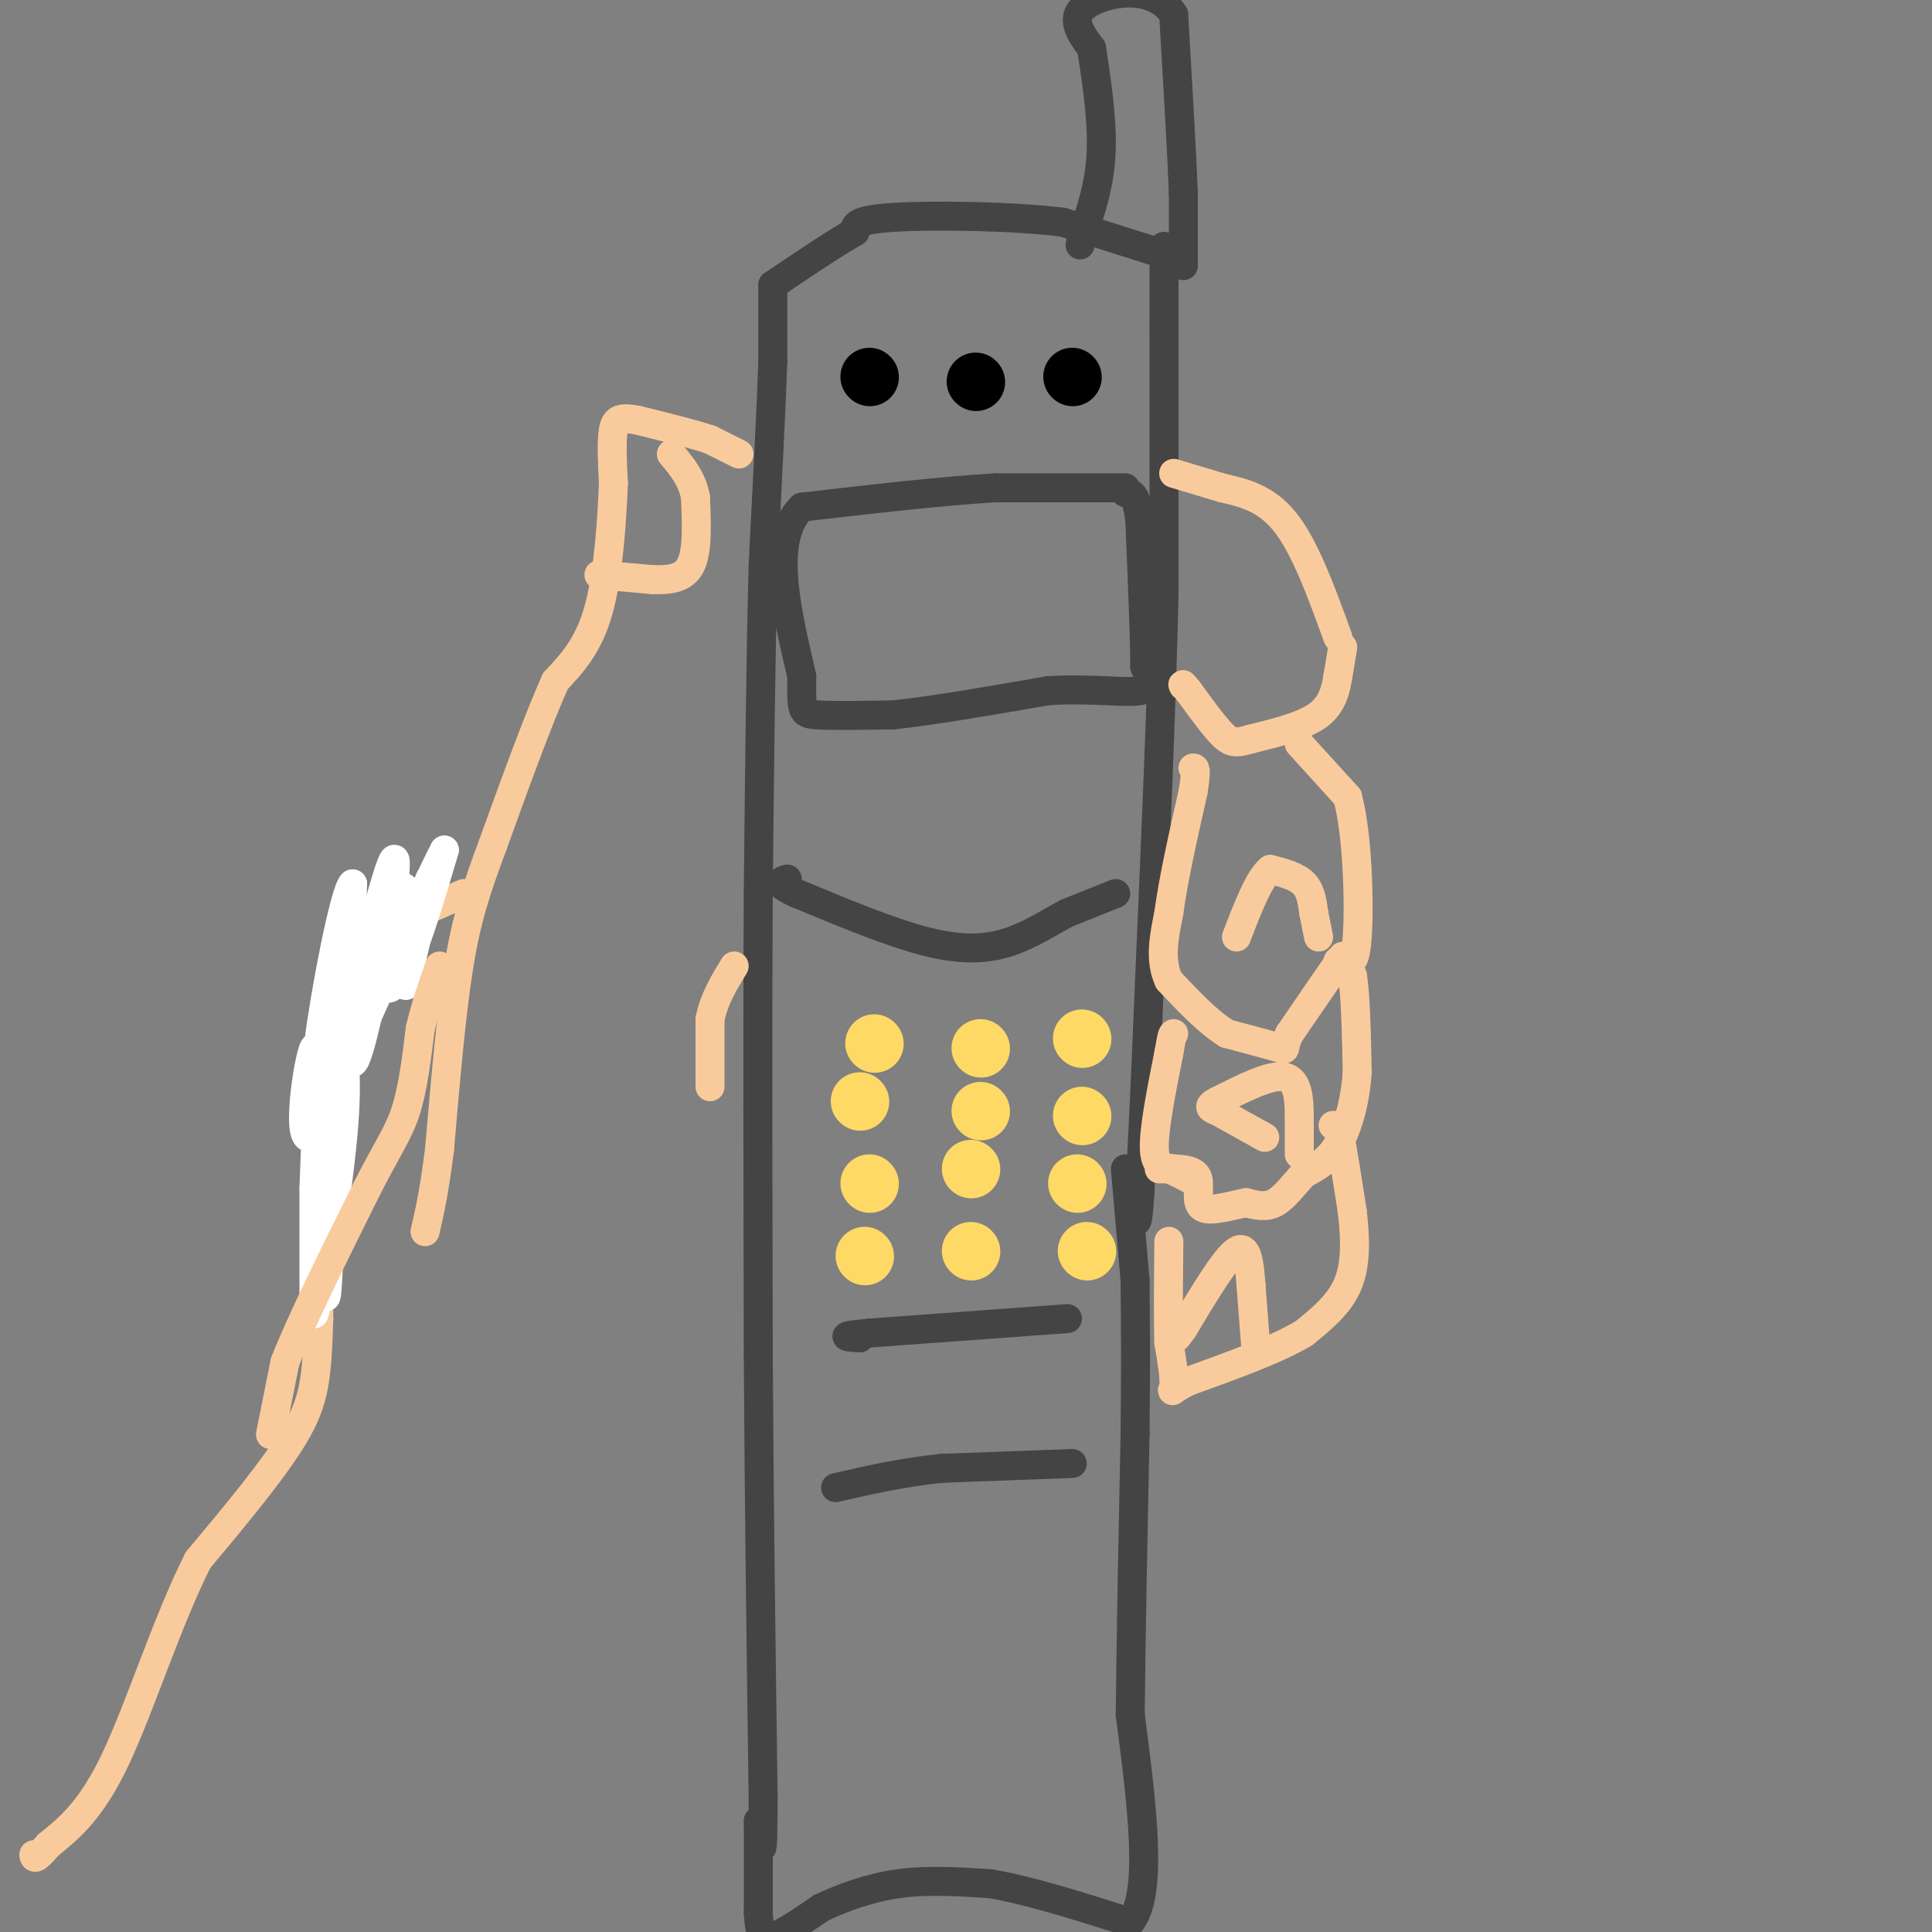 <svg viewBox='0 0 400 400' version='1.1' xmlns='http://www.w3.org/2000/svg' xmlns:xlink='http://www.w3.org/1999/xlink'><rect x="0" y="0" width="400" height="400" fill="#808080" stroke="none"/><g fill='none' stroke='#444444' stroke-width='6' stroke-linecap='round' stroke-linejoin='round'><path d='M239,52c0.000,0.000 -19.000,-6.000 -19,-6'/><path d='M220,46c-10.378,-1.289 -26.822,-1.511 -35,-1c-8.178,0.511 -8.089,1.756 -8,3'/><path d='M177,48c-4.167,2.333 -10.583,6.667 -17,11'/><path d='M160,59c0.000,0.000 0.000,16.000 0,16'/><path d='M160,75c-0.333,9.667 -1.167,25.833 -2,42'/><path d='M158,117c-0.500,18.167 -0.750,42.583 -1,67'/><path d='M157,184c-0.167,27.333 -0.083,62.167 0,97'/><path d='M157,281c0.167,31.333 0.583,61.167 1,91'/><path d='M158,372c0.000,16.000 -0.500,10.500 -1,5'/><path d='M157,377c0.000,0.000 0.000,19.000 0,19'/><path d='M157,396c0.222,4.333 0.778,5.667 3,5c2.222,-0.667 6.111,-3.333 10,-6'/><path d='M170,395c4.267,-2.044 9.933,-4.156 16,-5c6.067,-0.844 12.533,-0.422 19,0'/><path d='M205,390c8.000,1.333 18.500,4.667 29,8'/><path d='M234,398c4.833,-5.833 2.417,-24.417 0,-43'/><path d='M234,355c0.167,-16.833 0.583,-37.417 1,-58'/><path d='M235,297c0.167,-15.000 0.083,-23.500 0,-32'/><path d='M235,265c0.000,0.000 -2.000,-23.000 -2,-23'/><path d='M241,51c0.000,0.000 0.000,17.000 0,17'/><path d='M241,68c0.000,12.000 0.000,33.500 0,55'/><path d='M241,123c-0.500,22.500 -1.750,51.250 -3,80'/><path d='M238,203c-0.833,20.667 -1.417,32.333 -2,44'/><path d='M236,247c-0.500,8.000 -0.750,6.000 -1,4'/><path d='M245,55c0.000,0.000 0.000,-15.000 0,-15'/><path d='M245,40c-0.333,-8.667 -1.167,-22.833 -2,-37'/><path d='M243,3c-4.356,-6.600 -14.244,-4.600 -18,-2c-3.756,2.600 -1.378,5.800 1,9'/><path d='M226,10c0.778,5.267 2.222,13.933 2,21c-0.222,7.067 -2.111,12.533 -4,18'/><path d='M224,49c-0.667,3.000 -0.333,1.500 0,0'/><path d='M233,101c0.000,0.000 -27.000,0.000 -27,0'/><path d='M206,101c-11.167,0.667 -25.583,2.333 -40,4'/><path d='M166,105c-6.667,6.500 -3.333,20.750 0,35'/><path d='M166,140c-0.044,7.222 -0.156,7.778 3,8c3.156,0.222 9.578,0.111 16,0'/><path d='M185,148c8.000,-0.833 20.000,-2.917 32,-5'/><path d='M217,143c9.156,-0.556 16.044,0.556 19,0c2.956,-0.556 1.978,-2.778 1,-5'/><path d='M237,138c0.000,-5.833 -0.500,-17.917 -1,-30'/><path d='M236,108c-0.667,-6.000 -1.833,-6.000 -3,-6'/><path d='M231,185c0.000,0.000 -10.000,4.000 -10,4'/><path d='M221,189c-3.571,1.857 -7.500,4.500 -12,6c-4.500,1.500 -9.571,1.857 -17,0c-7.429,-1.857 -17.214,-5.929 -27,-10'/><path d='M165,185c-4.833,-2.167 -3.417,-2.583 -2,-3'/><path d='M221,273c0.000,0.000 -41.000,3.000 -41,3'/><path d='M180,276c-7.167,0.667 -4.583,0.833 -2,1'/><path d='M222,303c0.000,0.000 -27.000,1.000 -27,1'/><path d='M195,304c-8.167,0.833 -15.083,2.417 -22,4'/></g>
<g fill='none' stroke='#f9cb9c' stroke-width='6' stroke-linecap='round' stroke-linejoin='round'><path d='M153,94c0.000,0.000 -6.000,-3.000 -6,-3'/><path d='M147,91c-3.500,-1.167 -9.250,-2.583 -15,-4'/><path d='M132,87c-3.444,-0.667 -4.556,-0.333 -5,2c-0.444,2.333 -0.222,6.667 0,11'/><path d='M127,100c-0.267,6.822 -0.933,18.378 -3,26c-2.067,7.622 -5.533,11.311 -9,15'/><path d='M115,141c-3.667,8.167 -8.333,21.083 -13,34'/><path d='M102,175c-3.400,9.156 -5.400,15.044 -7,25c-1.600,9.956 -2.800,23.978 -4,38'/><path d='M91,238c-1.167,9.167 -2.083,13.083 -3,17'/><path d='M147,225c0.000,0.000 0.000,-14.000 0,-14'/><path d='M147,211c0.833,-4.167 2.917,-7.583 5,-11'/><path d='M96,185c0.000,0.000 -16.000,7.000 -16,7'/><path d='M80,192c-4.044,2.467 -6.156,5.133 -8,10c-1.844,4.867 -3.422,11.933 -5,19'/><path d='M67,221c-1.000,11.833 -1.000,31.917 -1,52'/><path d='M66,273c-0.378,12.267 -0.822,16.933 -5,24c-4.178,7.067 -12.089,16.533 -20,26'/><path d='M41,323c-6.267,12.356 -11.933,30.244 -17,41c-5.067,10.756 -9.533,14.378 -14,18'/><path d='M10,382c-2.833,3.333 -2.917,2.667 -3,2'/><path d='M243,98c0.000,0.000 10.000,3.000 10,3'/><path d='M253,101c3.956,0.956 8.844,1.844 13,7c4.156,5.156 7.578,14.578 11,24'/><path d='M278,134c0.000,0.000 -1.000,6.000 -1,6'/><path d='M277,140c-0.422,2.489 -0.978,5.711 -4,8c-3.022,2.289 -8.511,3.644 -14,5'/><path d='M259,153c-3.200,0.956 -4.200,0.844 -6,-1c-1.800,-1.844 -4.400,-5.422 -7,-9'/><path d='M246,143c-1.333,-1.667 -1.167,-1.333 -1,-1'/><path d='M269,154c0.000,0.000 10.000,11.000 10,11'/><path d='M279,165c2.133,7.978 2.467,22.422 2,29c-0.467,6.578 -1.733,5.289 -3,4'/><path d='M278,198c-2.333,3.333 -6.667,9.667 -11,16'/><path d='M267,214c-1.667,3.289 -0.333,3.511 -2,3c-1.667,-0.511 -6.333,-1.756 -11,-3'/><path d='M254,214c-3.833,-2.333 -7.917,-6.667 -12,-11'/><path d='M242,203c-2.000,-4.167 -1.000,-9.083 0,-14'/><path d='M242,189c0.833,-6.500 2.917,-15.750 5,-25'/><path d='M247,164c0.833,-5.000 0.417,-5.000 0,-5'/><path d='M277,199c0.000,0.000 3.000,3.000 3,3'/><path d='M280,202c0.667,3.833 0.833,11.917 1,20'/><path d='M281,222c-0.422,6.178 -1.978,11.622 -4,15c-2.022,3.378 -4.511,4.689 -7,6'/><path d='M270,243c-2.156,2.267 -4.044,4.933 -6,6c-1.956,1.067 -3.978,0.533 -6,0'/><path d='M258,249c-2.964,0.560 -7.375,1.958 -9,1c-1.625,-0.958 -0.464,-4.274 -1,-6c-0.536,-1.726 -2.768,-1.863 -5,-2'/><path d='M243,242c-1.800,-0.311 -3.800,-0.089 -4,-4c-0.200,-3.911 1.400,-11.956 3,-20'/><path d='M242,218c0.667,-4.000 0.833,-4.000 1,-4'/><path d='M240,242c0.000,0.000 2.000,0.000 2,0'/><path d='M242,242c1.333,0.500 3.667,1.750 6,3'/><path d='M276,233c0.000,0.000 1.000,0.000 1,0'/><path d='M277,233c0.667,3.000 1.833,10.500 3,18'/><path d='M280,251c0.644,5.689 0.756,10.911 -1,15c-1.756,4.089 -5.378,7.044 -9,10'/><path d='M270,276c-5.500,3.333 -14.750,6.667 -24,10'/><path d='M246,286c-4.356,2.178 -3.244,2.622 -3,1c0.244,-1.622 -0.378,-5.311 -1,-9'/><path d='M242,278c-0.167,-5.000 -0.083,-13.000 0,-21'/><path d='M273,194c0.000,0.000 -1.000,-5.000 -1,-5'/><path d='M272,189c-0.289,-1.978 -0.511,-4.422 -2,-6c-1.489,-1.578 -4.244,-2.289 -7,-3'/><path d='M263,180c-2.333,1.833 -4.667,7.917 -7,14'/><path d='M269,239c0.000,0.000 0.000,-8.000 0,-8'/><path d='M269,231c-0.044,-3.244 -0.156,-7.356 -3,-8c-2.844,-0.644 -8.422,2.178 -14,5'/><path d='M252,228c-2.333,1.167 -1.167,1.583 0,2'/><path d='M252,230c0.000,0.000 9.000,5.000 9,5'/><path d='M261,235c1.500,0.833 0.750,0.417 0,0'/><path d='M260,279c0.000,0.000 -1.000,-13.000 -1,-13'/><path d='M259,266c-0.333,-4.289 -0.667,-8.511 -3,-7c-2.333,1.511 -6.667,8.756 -11,16'/><path d='M245,275c-2.000,2.833 -1.500,1.917 -1,1'/><path d='M124,119c0.000,0.000 11.000,1.000 11,1'/><path d='M135,120c3.444,0.111 6.556,-0.111 8,-3c1.444,-2.889 1.222,-8.444 1,-14'/><path d='M144,103c-0.667,-3.833 -2.833,-6.417 -5,-9'/></g>
<g fill='none' stroke='#ffffff' stroke-width='6' stroke-linecap='round' stroke-linejoin='round'><path d='M89,182c0.000,0.000 -5.000,22.000 -5,22'/><path d='M84,204c-0.600,-1.156 0.400,-15.044 0,-19c-0.400,-3.956 -2.200,2.022 -4,8'/><path d='M80,193c-2.178,8.889 -5.622,27.111 -7,27c-1.378,-0.111 -0.689,-18.556 0,-37'/><path d='M73,183c-1.679,1.417 -5.875,23.458 -7,33c-1.125,9.542 0.821,6.583 2,5c1.179,-1.583 1.589,-1.792 2,-2'/><path d='M70,219c2.844,-10.222 8.956,-34.778 11,-40c2.044,-5.222 0.022,8.889 -2,23'/><path d='M79,202c0.444,4.200 2.556,3.200 5,-2c2.444,-5.200 5.222,-14.600 8,-24'/><path d='M92,176c-3.167,5.833 -15.083,32.417 -27,59'/><path d='M65,235c-4.200,3.889 -1.200,-15.889 0,-18c1.200,-2.111 0.600,13.444 0,29'/><path d='M65,246c0.000,9.167 0.000,17.583 0,26'/><path d='M65,272c1.378,-3.156 4.822,-24.044 6,-37c1.178,-12.956 0.089,-17.978 -1,-23'/><path d='M70,212c-0.067,-9.533 0.267,-21.867 0,-14c-0.267,7.867 -1.133,35.933 -2,64'/><path d='M68,262c-0.500,10.833 -0.750,5.917 -1,1'/></g>
<g fill='none' stroke='#f9cb9c' stroke-width='6' stroke-linecap='round' stroke-linejoin='round'><path d='M56,297c0.000,0.000 3.000,-15.000 3,-15'/><path d='M59,282c3.333,-8.500 10.167,-22.250 17,-36'/><path d='M76,246c4.289,-8.400 6.511,-11.400 8,-16c1.489,-4.600 2.244,-10.800 3,-17'/><path d='M87,213c1.167,-5.000 2.583,-9.000 4,-13'/></g>
<g fill='none' stroke='#ffd966' stroke-width='12' stroke-linecap='round' stroke-linejoin='round'><path d='M181,216c0.000,0.000 0.100,0.100 0.1,0.1'/><path d='M203,217c0.000,0.000 0.100,0.100 0.1,0.1'/><path d='M224,215c0.000,0.000 0.100,0.100 0.1,0.1'/><path d='M224,231c0.000,0.000 0.100,0.100 0.1,0.1'/><path d='M203,230c0.000,0.000 0.100,0.100 0.1,0.1'/><path d='M201,242c0.000,0.000 0.100,0.100 0.1,0.1'/><path d='M178,228c0.000,0.000 0.100,0.100 0.1,0.1'/><path d='M180,245c0.000,0.000 0.100,0.100 0.1,0.1'/><path d='M179,260c0.000,0.000 0.100,0.100 0.1,0.1'/><path d='M201,259c0.000,0.000 0.100,0.100 0.1,0.1'/><path d='M223,245c0.000,0.000 0.100,0.100 0.1,0.1'/><path d='M225,259c0.000,0.000 0.100,0.100 0.1,0.1'/></g>
<g fill='none' stroke='#000000' stroke-width='12' stroke-linecap='round' stroke-linejoin='round'><path d='M180,78c0.000,0.000 0.100,0.100 0.1,0.1'/><path d='M202,79c0.000,0.000 0.100,0.100 0.1,0.1'/><path d='M222,78c0.000,0.000 0.100,0.100 0.1,0.1'/></g>
</svg>